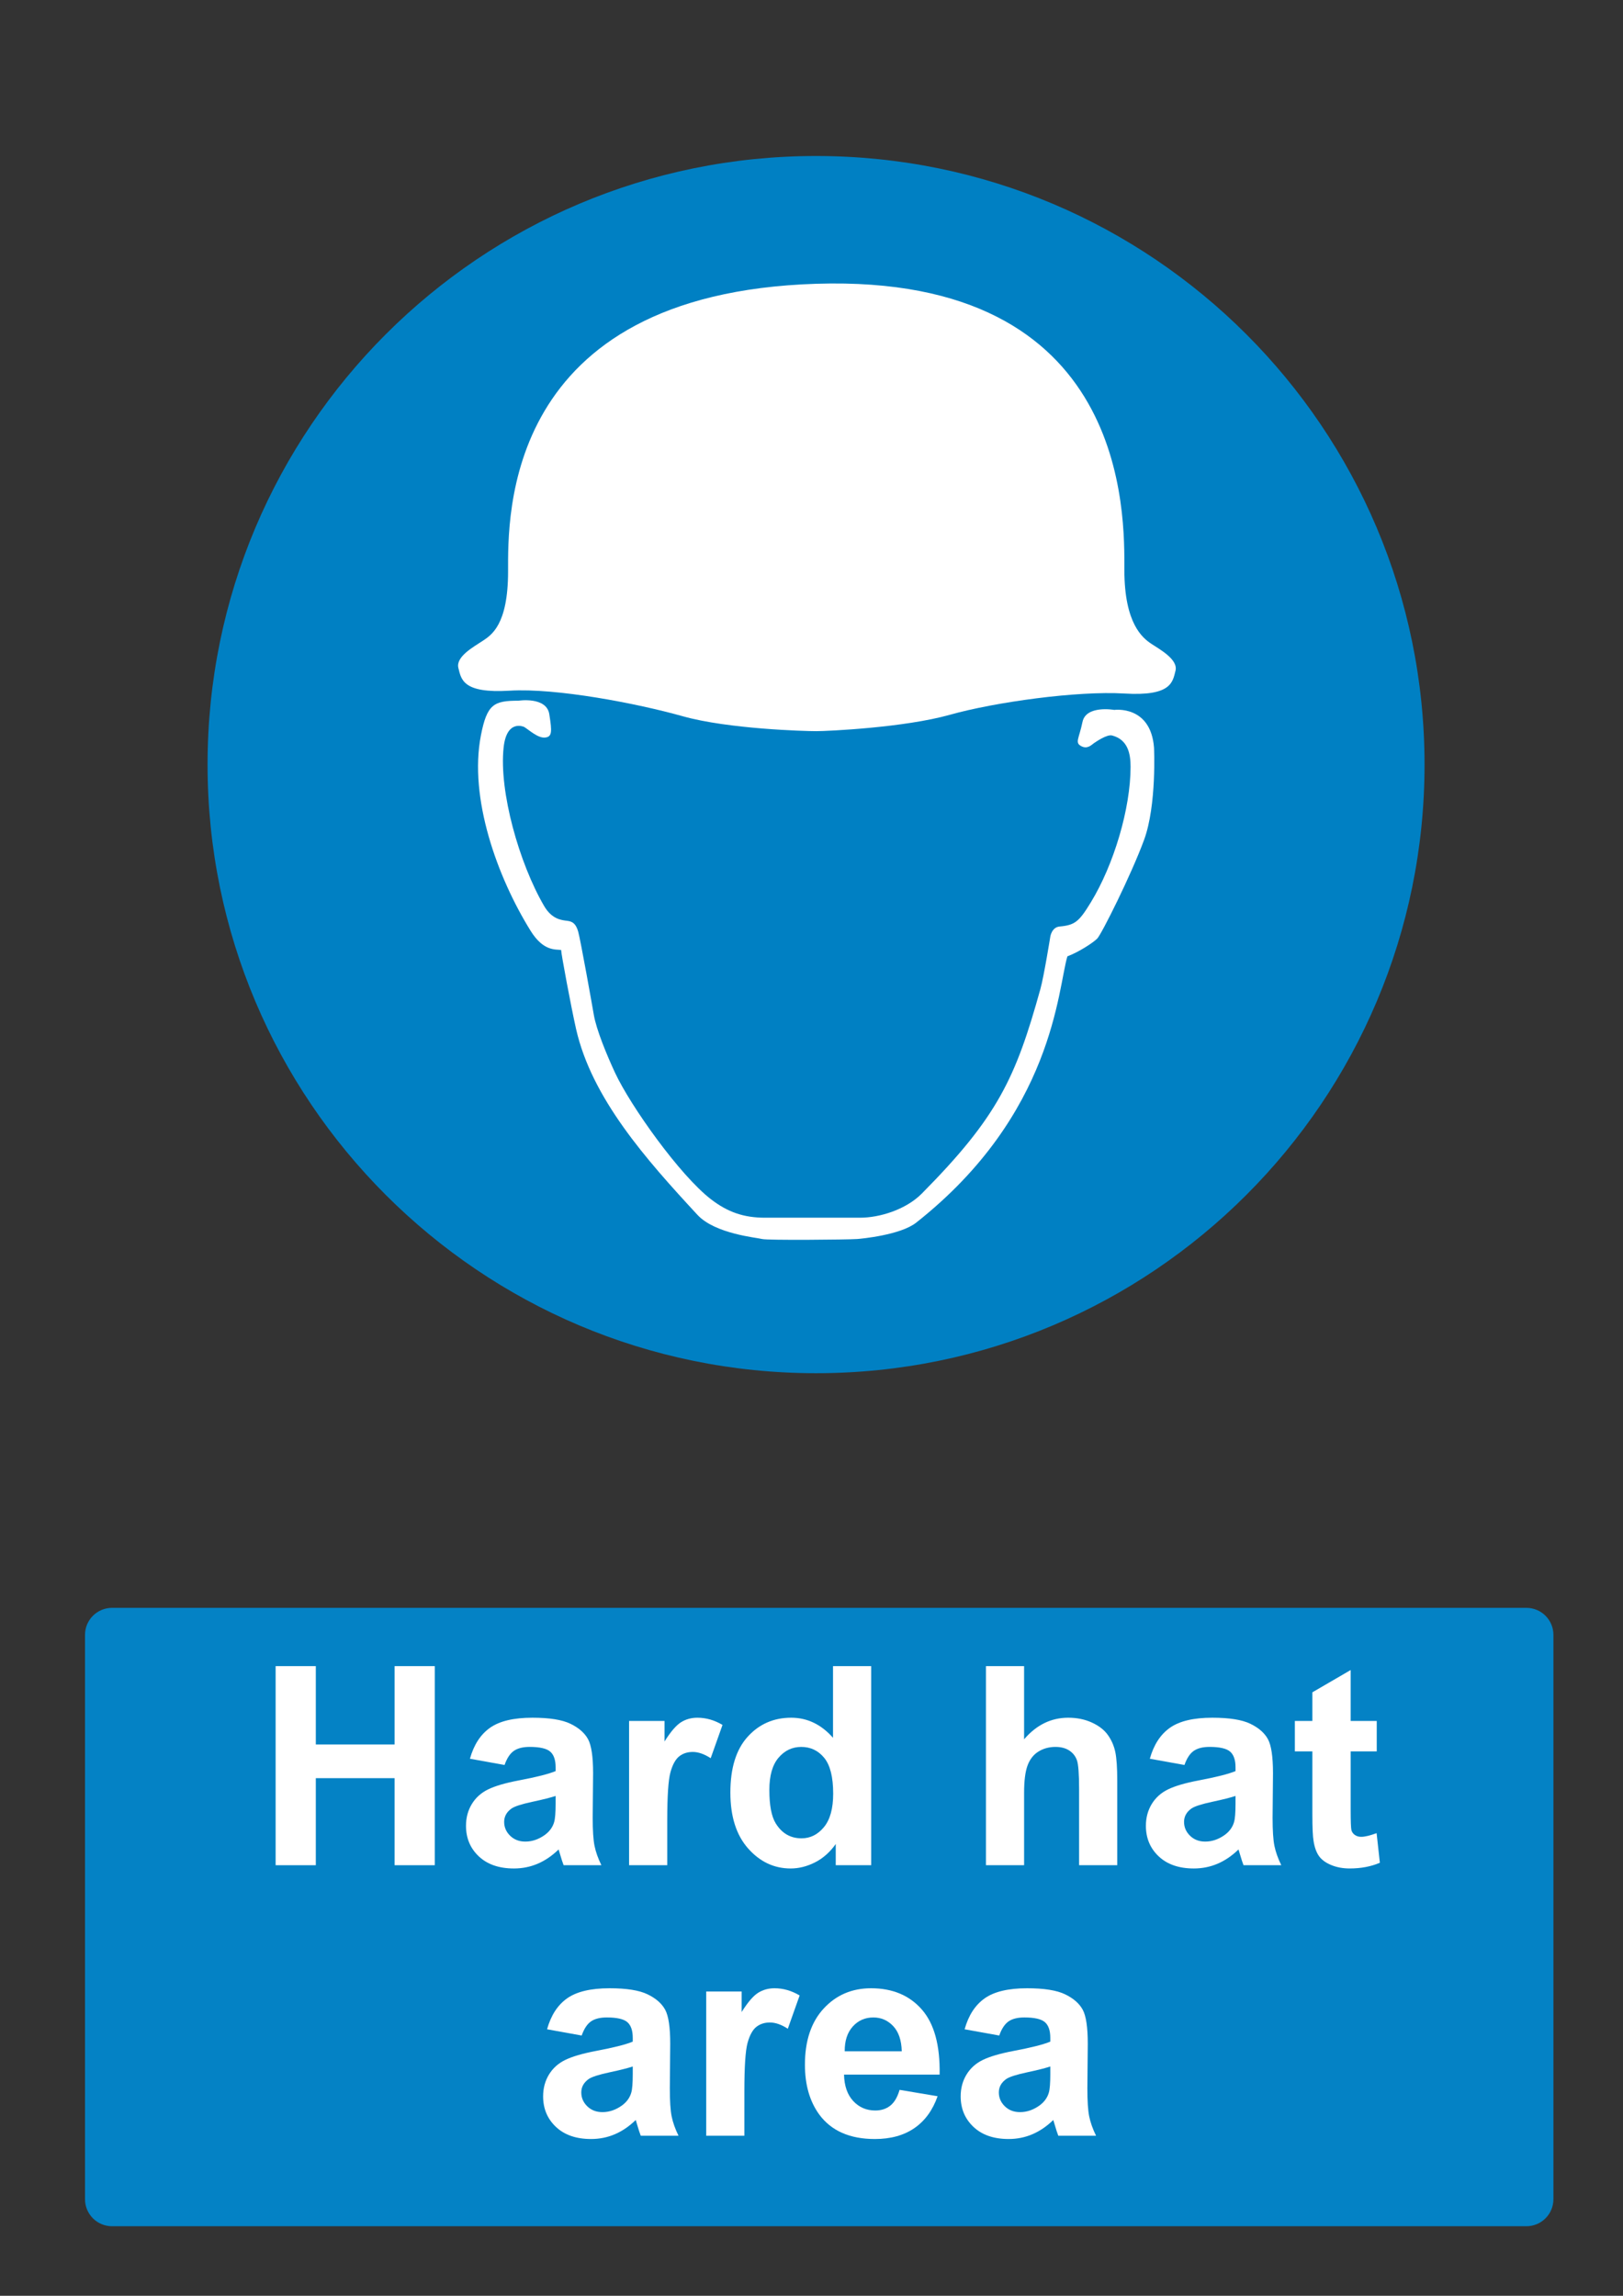 <?xml version="1.0" encoding="utf-8"?>
<!-- Generator: Adobe Illustrator 16.0.3, SVG Export Plug-In . SVG Version: 6.00 Build 0)  -->
<!DOCTYPE svg PUBLIC "-//W3C//DTD SVG 1.1 Tiny//EN" "http://www.w3.org/Graphics/SVG/1.1/DTD/svg11-tiny.dtd">
<svg version="1.1" baseProfile="tiny" id="Layer_1" xmlns="http://www.w3.org/2000/svg" xmlns:xlink="http://www.w3.org/1999/xlink"
	 x="0px" y="0px" width="595.279px" height="841.89px" viewBox="0 0 595.279 841.89" xml:space="preserve">
<rect x="0" y="0" width="595.279" height="841.89" fill="#333333" stroke="none"/>
<path fill="#0080C3" d="M299.31,503.57c123.259,0,223.179-99.923,223.179-223.181c0-123.259-99.92-223.18-223.179-223.18
	c-123.257-0.002-223.181,99.922-223.181,223.18C76.13,403.645,176.052,503.57,299.31,503.57"/>
<path fill="#FFFFFF" d="M407.898,269.711c5.793,1.515,6.77,6.69,6.77,11.458c0,15.342-6.162,35.965-14.585,49.744
	c-4.295,7.029-5.774,8.338-11.459,8.854c-2.862,0.259-3.386,3.647-3.386,3.647c0.002,0-2.344,14.584-3.646,19.27
	c-9.043,32.56-15.626,46.879-43.49,75.007c-5.883,5.938-15.538,8.854-22.659,8.854c-1.822,0-30.47,0-34.896,0
	c-7.829,0-13.698-2.084-19.794-6.773c-11.4-8.771-29.482-34.196-35.156-46.355c-3.005-6.445-6.896-15.858-7.814-21.356
	c-0.42-2.532-4.945-27.865-5.729-30.469c-0.779-2.605-1.823-3.647-3.906-3.907c-2.081-0.262-5.681-0.475-8.592-5.469
	c-9.116-15.628-16.576-41.947-14.846-58.077c1.14-10.641,7.553-7.553,7.553-7.553c1.739,1.066,5.033,4.143,7.636,3.883
	c2.605-0.263,2.604-2.084,1.564-8.595c-1.042-6.511-11.283-4.924-11.283-4.924c-9.007,0-11.571,1.217-13.803,12.761
	c-4.447,22.985,6.011,51.933,18.229,71.617c4.688,7.553,9.114,6.772,11.199,7.034c0,1.301,3.645,20.834,5.468,28.909
	c5.754,25.484,25.757,47.952,44.535,68.229c6.509,7.033,21.874,8.336,23.697,8.857c1.823,0.52,31.253,0.26,34.896,0
	c1.604-0.115,15.878-1.465,21.617-5.99c50.524-39.849,51.915-85.812,55.474-97.662c4.164-1.565,9.375-4.949,10.938-6.512
	c1.562-1.562,12.5-23.439,17.188-36.2c4.688-12.765,3.646-33.857,3.646-33.857c-1.229-15.65-14.584-13.803-14.584-13.803
	c0.001,0-10.345-1.847-11.646,4.402c-1.301,6.249-2.864,7.552-0.521,8.854c2.344,1.304,3.906-0.52,4.688-1.041
	C401.979,272.028,405.998,269.214,407.898,269.711"/>
<path fill="#FFFFFF" d="M299.372,268.123c-4.163,0-32.289-0.78-48.957-5.469c-16.666-4.688-46.353-10.417-63.541-9.373
	c-17.188,1.04-17.709-4.169-18.752-8.333c-1.041-4.169,5.731-7.813,8.854-9.897c3.125-2.083,9.375-5.729,9.375-25.522
	c0-19.792-2.083-101.82,113.02-105.467c115.106-3.644,113.023,85.157,113.023,104.949c0,19.791,6.769,24.999,9.895,27.082
	c3.127,2.082,9.896,5.729,8.854,9.894c-1.041,4.167-1.563,9.376-18.749,8.334c-17.188-1.041-47.396,3.125-64.063,7.813
	C331.666,266.82,303.54,268.124,299.372,268.123"/>
<path fill="#0482C5" d="M41.1,589.611h518.74c5.479,0,9.92,4.439,9.92,9.92v206.93c0,5.479-4.439,9.92-9.92,9.92H41.1
	c-5.479,0-9.92-4.439-9.92-9.92v-206.93C31.18,594.05,35.62,589.611,41.1,589.611"/>
<g>
	<path fill="#FFFFFF" d="M101.091,683.99v-73.014h14.742v28.736h28.887v-28.736h14.742v73.014H144.72v-31.924h-28.887v31.924
		H101.091z"/>
	<path fill="#FFFFFF" d="M185.062,647.234l-12.7-2.291c1.428-5.111,3.886-8.896,7.371-11.355c3.486-2.457,8.666-3.686,15.539-3.686
		c6.242,0,10.891,0.738,13.945,2.217c3.054,1.479,5.205,3.354,6.45,5.627c1.245,2.275,1.868,6.451,1.868,12.527l-0.149,16.336
		c0,4.648,0.224,8.076,0.672,10.283c0.448,2.209,1.286,4.574,2.515,7.098h-13.846c-0.366-0.928-0.813-2.309-1.345-4.133
		c-0.233-0.83-0.398-1.377-0.498-1.645c-2.391,2.324-4.948,4.066-7.67,5.229c-2.723,1.162-5.628,1.744-8.716,1.744
		c-5.446,0-9.737-1.479-12.875-4.434c-3.139-2.955-4.707-6.689-4.707-11.207c0-2.986,0.713-5.65,2.142-7.994
		c1.427-2.34,3.428-4.133,6.001-5.379c2.573-1.244,6.283-2.332,11.131-3.262c6.541-1.229,11.073-2.373,13.598-3.438v-1.395
		c0-2.689-0.665-4.605-1.992-5.752c-1.329-1.146-3.835-1.719-7.521-1.719c-2.489,0-4.433,0.49-5.827,1.471
		C187.053,643.056,185.924,644.777,185.062,647.234z M203.788,658.589c-1.793,0.598-4.633,1.313-8.518,2.143
		s-6.425,1.643-7.62,2.439c-1.826,1.295-2.738,2.938-2.738,4.932c0,1.959,0.729,3.652,2.19,5.078c1.46,1.43,3.32,2.143,5.578,2.143
		c2.523,0,4.931-0.828,7.222-2.49c1.693-1.262,2.806-2.805,3.338-4.631c0.364-1.195,0.548-3.469,0.548-6.824V658.589
		L203.788,658.589z"/>
	<path fill="#FFFFFF" d="M244.728,683.99h-13.995v-52.893h12.999v7.521c2.225-3.553,4.226-5.895,6.001-7.023
		c1.776-1.127,3.793-1.691,6.052-1.691c3.188,0,6.258,0.879,9.214,2.639l-4.333,12.203c-2.358-1.527-4.55-2.291-6.574-2.291
		c-1.959,0-3.62,0.539-4.98,1.619c-1.361,1.078-2.433,3.029-3.212,5.852c-0.78,2.822-1.17,8.732-1.17,17.73L244.728,683.99
		L244.728,683.99z"/>
	<path fill="#FFFFFF" d="M319.533,683.99h-12.999v-7.77c-2.158,3.021-4.707,5.271-7.645,6.748c-2.938,1.479-5.902,2.217-8.891,2.217
		c-6.076,0-11.281-2.447-15.614-7.346s-6.5-11.729-6.5-20.496c0-8.965,2.108-15.777,6.325-20.443
		c4.216-4.664,9.545-6.998,15.986-6.998c5.91,0,11.023,2.459,15.34,7.371v-26.297h13.995v73.014H319.533z M282.181,656.398
		c0,5.646,0.78,9.729,2.341,12.252c2.257,3.652,5.412,5.479,9.463,5.479c3.222,0,5.959-1.369,8.218-4.107s3.388-6.83,3.388-12.277
		c0-6.076-1.097-10.449-3.287-13.123c-2.191-2.672-4.997-4.01-8.417-4.01c-3.321,0-6.101,1.318-8.342,3.961
		C283.301,647.208,282.181,651.152,282.181,656.398z"/>
	<path fill="#FFFFFF" d="M375.614,610.976v26.846c4.516-5.279,9.911-7.92,16.188-7.92c3.22,0,6.126,0.598,8.716,1.793
		s4.54,2.723,5.853,4.582c1.312,1.859,2.207,3.918,2.689,6.176c0.479,2.26,0.722,5.762,0.722,10.51v31.027h-13.995V656.05
		c0-5.545-0.267-9.064-0.797-10.559c-0.531-1.494-1.469-2.682-2.813-3.563c-1.345-0.879-3.03-1.318-5.056-1.318
		c-2.323,0-4.399,0.564-6.226,1.691c-1.826,1.129-3.163,2.832-4.009,5.105c-0.849,2.273-1.271,5.637-1.271,10.086v26.496h-13.995
		v-73.016h13.995V610.976z"/>
	<path fill="#FFFFFF" d="M434.434,647.234l-12.7-2.291c1.427-5.111,3.885-8.896,7.371-11.355c3.486-2.457,8.666-3.686,15.539-3.686
		c6.242,0,10.89,0.738,13.945,2.217c3.055,1.479,5.205,3.354,6.448,5.627c1.246,2.275,1.868,6.451,1.868,12.527l-0.148,16.336
		c0,4.648,0.225,8.076,0.672,10.283c0.449,2.209,1.287,4.574,2.516,7.098h-13.846c-0.366-0.928-0.814-2.309-1.345-4.133
		c-0.232-0.83-0.398-1.377-0.498-1.645c-2.392,2.324-4.948,4.066-7.67,5.229c-2.724,1.162-5.629,1.744-8.717,1.744
		c-5.445,0-9.735-1.479-12.875-4.434c-3.137-2.955-4.706-6.689-4.706-11.207c0-2.986,0.715-5.65,2.143-7.994
		c1.427-2.34,3.428-4.133,6.002-5.379c2.572-1.244,6.282-2.332,11.131-3.262c6.541-1.229,11.073-2.373,13.597-3.438v-1.395
		c0-2.689-0.665-4.605-1.991-5.752c-1.328-1.146-3.835-1.719-7.521-1.719c-2.49,0-4.433,0.49-5.827,1.471
		C436.427,643.056,435.297,644.777,434.434,647.234z M453.159,658.589c-1.793,0.598-4.632,1.313-8.517,2.143
		s-6.425,1.643-7.62,2.439c-1.826,1.295-2.739,2.938-2.739,4.932c0,1.959,0.729,3.652,2.191,5.078
		c1.461,1.43,3.319,2.143,5.578,2.143c2.521,0,4.931-0.828,7.222-2.49c1.693-1.262,2.806-2.805,3.337-4.631
		c0.365-1.195,0.548-3.469,0.548-6.824V658.589L453.159,658.589z"/>
	<path fill="#FFFFFF" d="M504.956,631.097v11.156h-9.563v21.316c0,4.314,0.091,6.832,0.273,7.545
		c0.183,0.715,0.598,1.303,1.245,1.768c0.646,0.467,1.437,0.697,2.365,0.697c1.295,0,3.17-0.447,5.628-1.344l1.195,10.855
		c-3.255,1.396-6.94,2.092-11.057,2.092c-2.523,0-4.8-0.424-6.823-1.27c-2.025-0.848-3.512-1.943-4.457-3.287
		c-0.947-1.346-1.604-3.162-1.968-5.453c-0.3-1.627-0.448-4.914-0.448-9.861v-23.061h-6.425v-11.156h6.425v-10.508l14.045-8.168
		v18.676h9.563V631.097z"/>
</g>
<g>
	<path fill="#FFFFFF" d="M213.35,746.445l-12.7-2.291c1.428-5.113,3.886-8.898,7.371-11.355c3.486-2.457,8.666-3.686,15.539-3.686
		c6.242,0,10.891,0.738,13.945,2.217c3.054,1.477,5.205,3.354,6.45,5.627c1.245,2.275,1.867,6.449,1.867,12.525l-0.148,16.336
		c0,4.648,0.224,8.078,0.672,10.283c0.448,2.209,1.286,4.576,2.515,7.1h-13.846c-0.366-0.93-0.813-2.309-1.345-4.135
		c-0.233-0.828-0.398-1.377-0.498-1.645c-2.392,2.324-4.948,4.068-7.67,5.23c-2.724,1.162-5.628,1.742-8.716,1.742
		c-5.446,0-9.737-1.477-12.875-4.434c-3.139-2.955-4.707-6.689-4.707-11.205c0-2.988,0.713-5.652,2.142-7.994
		c1.427-2.34,3.428-4.133,6.001-5.379c2.573-1.244,6.283-2.332,11.131-3.262c6.541-1.229,11.073-2.373,13.598-3.438v-1.395
		c0-2.689-0.665-4.607-1.992-5.754c-1.329-1.145-3.835-1.717-7.521-1.717c-2.49,0-4.433,0.488-5.827,1.469
		C215.341,742.267,214.213,743.988,213.35,746.445z M232.077,757.798c-1.793,0.6-4.633,1.314-8.518,2.143
		c-3.885,0.83-6.425,1.645-7.62,2.439c-1.827,1.295-2.738,2.939-2.738,4.932c0,1.961,0.729,3.652,2.19,5.08
		c1.46,1.428,3.32,2.143,5.578,2.143c2.523,0,4.931-0.83,7.222-2.49c1.693-1.262,2.806-2.807,3.337-4.633
		c0.365-1.195,0.549-3.469,0.549-6.822V757.798L232.077,757.798z"/>
	<path fill="#FFFFFF" d="M273.016,783.201h-13.995v-52.895h12.999v7.521c2.225-3.553,4.226-5.895,6.001-7.021
		c1.776-1.129,3.793-1.693,6.051-1.693c3.188,0,6.259,0.881,9.215,2.641l-4.333,12.201c-2.358-1.525-4.55-2.291-6.574-2.291
		c-1.959,0-3.62,0.541-4.98,1.619c-1.361,1.08-2.433,3.031-3.212,5.852c-0.781,2.822-1.17,8.734-1.17,17.73L273.016,783.201
		L273.016,783.201z"/>
	<path fill="#FFFFFF" d="M329.943,766.367l13.945,2.34c-1.793,5.113-4.625,9.008-8.492,11.68c-3.869,2.674-8.709,4.01-14.518,4.01
		c-9.197,0-16.007-3.006-20.421-9.016c-3.486-4.813-5.229-10.889-5.229-18.229c0-8.766,2.291-15.629,6.873-20.596
		c4.582-4.963,10.377-7.443,17.383-7.443c7.869,0,14.076,2.598,18.627,7.795c4.549,5.195,6.723,13.156,6.523,23.881h-35.063
		c0.101,4.15,1.229,7.379,3.387,9.688c2.158,2.309,4.849,3.461,8.068,3.461c2.191,0,4.035-0.598,5.529-1.793
		S329.178,769.023,329.943,766.367z M330.74,752.22c-0.1-4.051-1.146-7.129-3.139-9.236c-1.993-2.109-4.416-3.164-7.271-3.164
		c-3.055,0-5.577,1.113-7.569,3.338s-2.972,5.246-2.938,9.063H330.74z"/>
	<path fill="#FFFFFF" d="M366.498,746.445l-12.699-2.291c1.427-5.113,3.885-8.898,7.371-11.355
		c3.485-2.457,8.666-3.686,15.539-3.686c6.241,0,10.89,0.738,13.944,2.217c3.056,1.477,5.205,3.354,6.449,5.627
		c1.246,2.275,1.868,6.449,1.868,12.525l-0.149,16.336c0,4.648,0.226,8.078,0.672,10.283c0.449,2.209,1.287,4.576,2.517,7.1h-13.847
		c-0.365-0.93-0.813-2.309-1.345-4.135c-0.231-0.828-0.397-1.377-0.498-1.645c-2.391,2.324-4.948,4.068-7.67,5.23
		c-2.723,1.162-5.628,1.742-8.716,1.742c-5.446,0-9.736-1.477-12.875-4.434c-3.137-2.955-4.706-6.689-4.706-11.205
		c0-2.988,0.714-5.652,2.142-7.994c1.428-2.34,3.429-4.133,6.002-5.379c2.572-1.244,6.282-2.332,11.132-3.262
		c6.541-1.229,11.072-2.373,13.597-3.438v-1.395c0-2.689-0.665-4.607-1.992-5.754c-1.328-1.145-3.835-1.717-7.521-1.717
		c-2.49,0-4.434,0.488-5.827,1.469C368.491,742.267,367.362,743.988,366.498,746.445z M385.226,757.798
		c-1.793,0.6-4.632,1.314-8.517,2.143c-3.886,0.83-6.426,1.645-7.62,2.439c-1.826,1.295-2.739,2.939-2.739,4.932
		c0,1.961,0.729,3.652,2.191,5.08c1.461,1.428,3.318,2.143,5.577,2.143c2.522,0,4.932-0.83,7.223-2.49
		c1.692-1.262,2.806-2.807,3.337-4.633c0.365-1.195,0.548-3.469,0.548-6.822V757.798z"/>
</g>
</svg>
